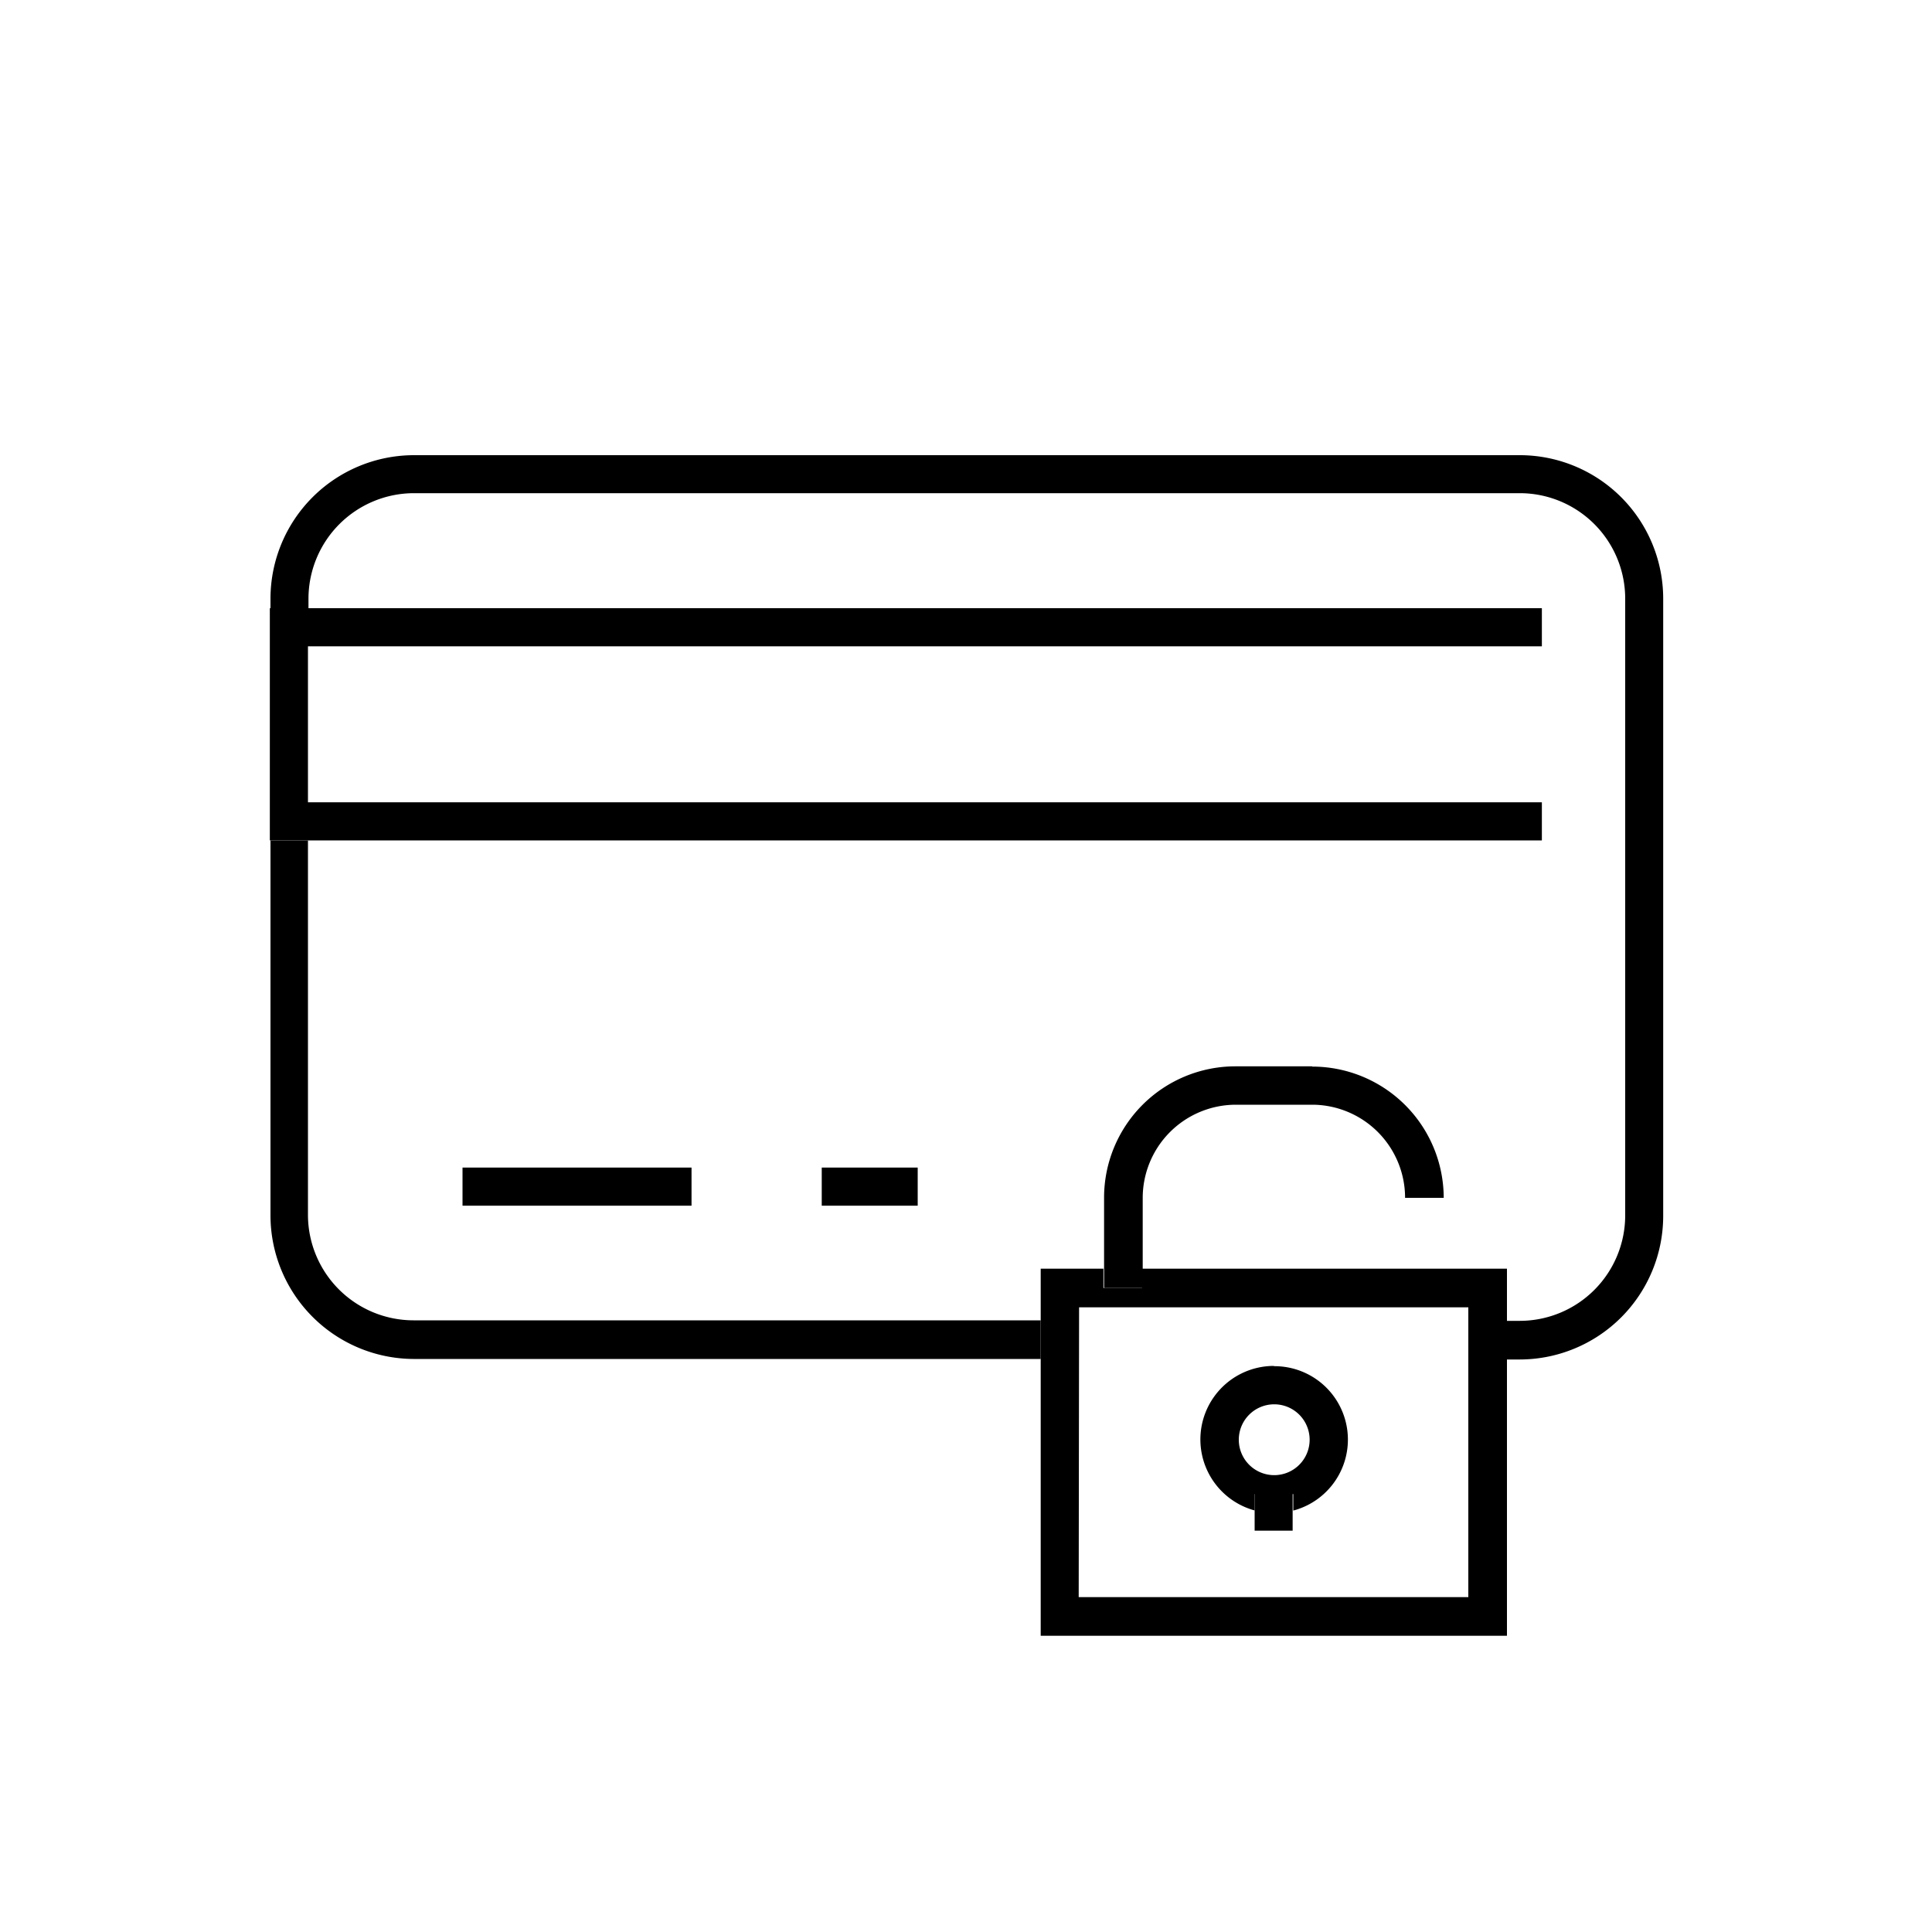 <svg id="Livello_1" data-name="Livello 1" xmlns="http://www.w3.org/2000/svg" viewBox="0 0 150 150"><title>icone</title><path d="M118,35.34H32.1A11.15,11.15,0,0,0,21,46.47v.75h2.95v-.75a8.2,8.2,0,0,1,8.19-8.18H118a8.19,8.19,0,0,1,8.18,8.18v47.9a8.19,8.19,0,0,1-8.18,8.18h-1v3h1a11.15,11.15,0,0,0,11.13-11.14V46.47A11.14,11.14,0,0,0,118,35.34M23.91,50.18h0V62.29h0Zm0,15.07H21V94.37A11.16,11.16,0,0,0,32.1,105.51H80.8v-3H32.1a8.2,8.2,0,0,1-8.19-8.18Z"/><path d="M117,98.5H88.67V100h-3V98.5H80.8V127H117V98.5Zm-33.22,3H114V124H83.75Z"/><path d="M98.88,106.05a5.71,5.71,0,0,0-1.47,11.22V116h3v1.28a5.7,5.7,0,0,0-1.48-11.21m0,8.46a2.75,2.75,0,1,1,2.75-2.75,2.75,2.75,0,0,1-2.75,2.75"/><polygon points="100.36 115.98 97.41 115.98 97.41 117.26 97.41 118.84 100.36 118.84 100.36 117.26 100.36 115.98"/><path d="M101.86,82.79h-6A10.2,10.2,0,0,0,85.72,93v7h3V93a7.24,7.24,0,0,1,7.24-7.23h6A7.23,7.23,0,0,1,109.09,93h3a10.21,10.21,0,0,0-10.19-10.19"/><polygon points="119.71 47.22 23.91 47.22 20.96 47.22 20.95 47.22 20.95 65.25 20.96 65.25 23.91 65.25 119.71 65.25 119.71 62.29 23.91 62.29 23.91 62.29 23.91 50.18 23.91 50.18 119.71 50.18 119.71 47.22"/><rect x="35.91" y="90.65" width="17.78" height="2.96"/><rect x="63.8" y="90.65" width="7.45" height="2.96"/></svg>